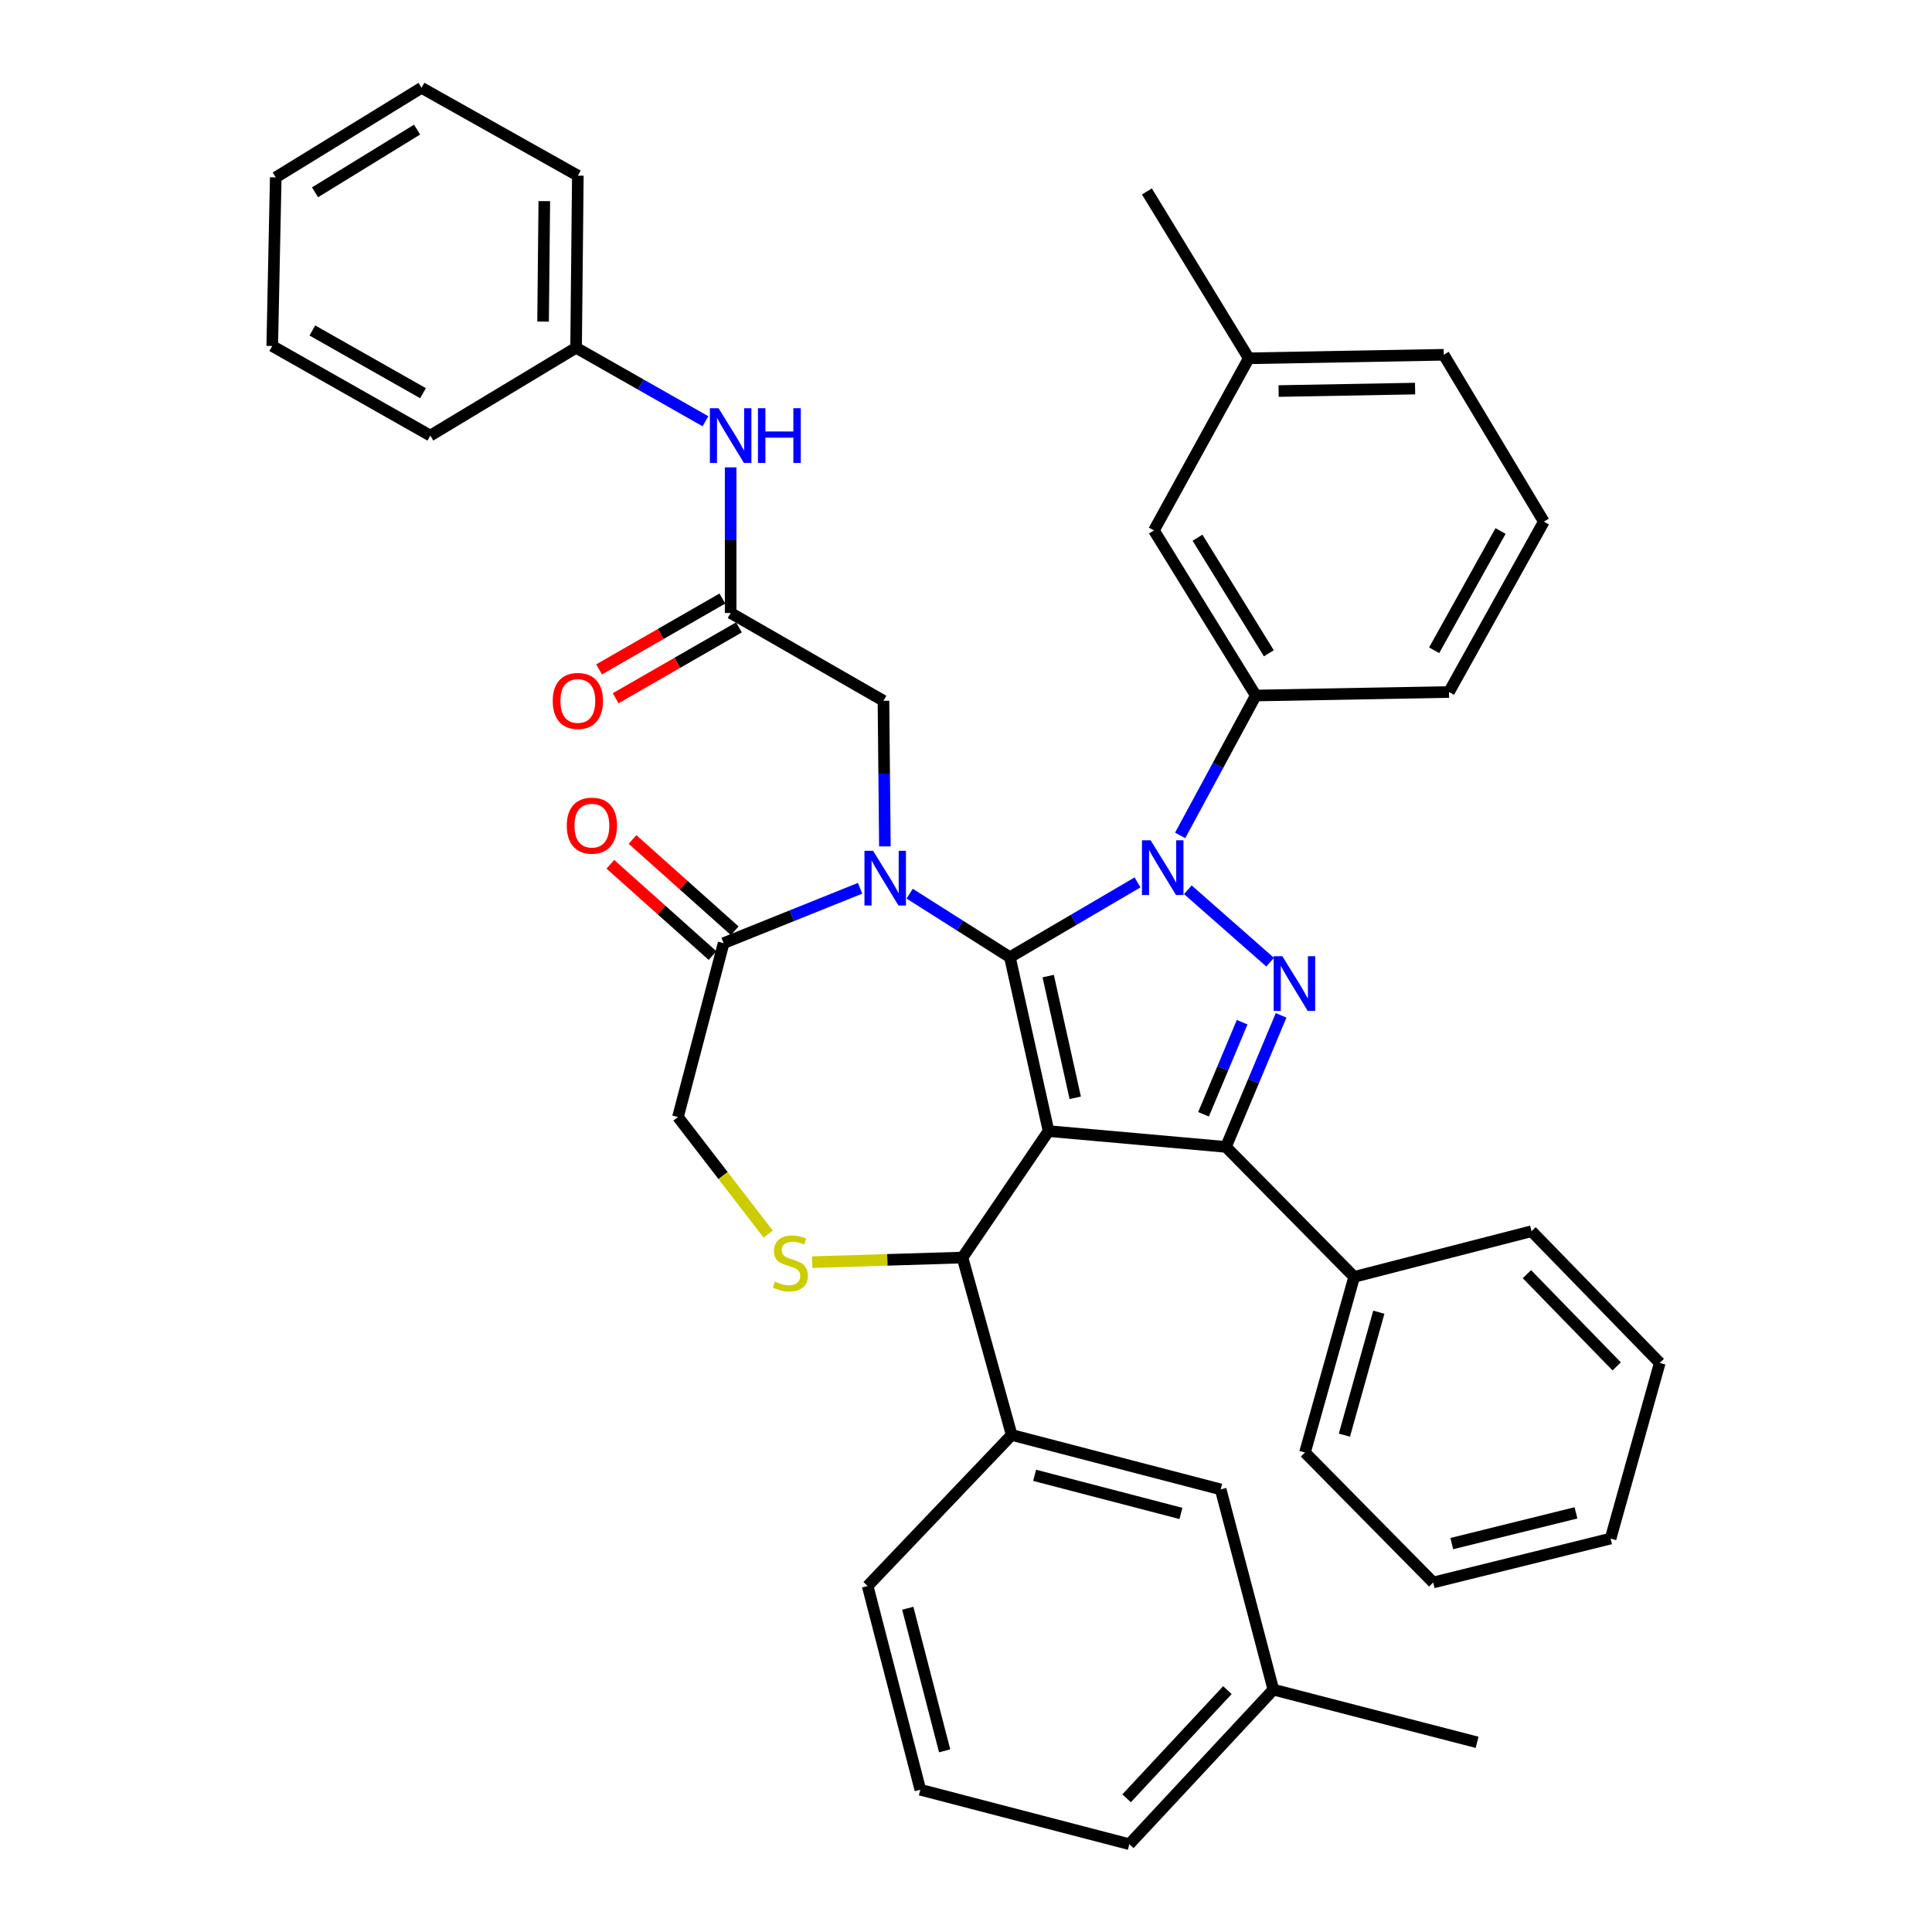 <?xml version='1.0' encoding='iso-8859-1'?>
<svg version='1.1' baseProfile='full'
              xmlns='http://www.w3.org/2000/svg'
                      xmlns:rdkit='http://www.rdkit.org/xml'
                      xmlns:xlink='http://www.w3.org/1999/xlink'
                  xml:space='preserve'
width='1000px' height='1000px' viewBox='0 0 1000 1000'>
<!-- END OF HEADER -->
<rect style='opacity:1.0;fill:#FFFFFF;stroke:none' width='1000' height='1000' x='0' y='0'> </rect>
<path class='bond-0' d='M 378.182,317.273 L 378.182,279.591' style='fill:none;fill-rule:evenodd;stroke:#000000;stroke-width:6px;stroke-linecap:butt;stroke-linejoin:miter;stroke-opacity:1' />
<path class='bond-0' d='M 378.182,279.591 L 378.182,241.91' style='fill:none;fill-rule:evenodd;stroke:#0000FF;stroke-width:6px;stroke-linecap:butt;stroke-linejoin:miter;stroke-opacity:1' />
<path class='bond-1' d='M 373.89,309.806 L 341.985,328.142' style='fill:none;fill-rule:evenodd;stroke:#000000;stroke-width:6px;stroke-linecap:butt;stroke-linejoin:miter;stroke-opacity:1' />
<path class='bond-1' d='M 341.985,328.142 L 310.08,346.478' style='fill:none;fill-rule:evenodd;stroke:#FF0000;stroke-width:6px;stroke-linecap:butt;stroke-linejoin:miter;stroke-opacity:1' />
<path class='bond-1' d='M 382.473,324.74 L 350.568,343.076' style='fill:none;fill-rule:evenodd;stroke:#000000;stroke-width:6px;stroke-linecap:butt;stroke-linejoin:miter;stroke-opacity:1' />
<path class='bond-1' d='M 350.568,343.076 L 318.663,361.412' style='fill:none;fill-rule:evenodd;stroke:#FF0000;stroke-width:6px;stroke-linecap:butt;stroke-linejoin:miter;stroke-opacity:1' />
<path class='bond-2' d='M 378.182,317.273 L 457.273,362.727' style='fill:none;fill-rule:evenodd;stroke:#000000;stroke-width:6px;stroke-linecap:butt;stroke-linejoin:miter;stroke-opacity:1' />
<path class='bond-3' d='M 298.182,180 L 299.091,90.909' style='fill:none;fill-rule:evenodd;stroke:#000000;stroke-width:6px;stroke-linecap:butt;stroke-linejoin:miter;stroke-opacity:1' />
<path class='bond-3' d='M 281.094,166.461 L 281.731,104.097' style='fill:none;fill-rule:evenodd;stroke:#000000;stroke-width:6px;stroke-linecap:butt;stroke-linejoin:miter;stroke-opacity:1' />
<path class='bond-4' d='M 298.182,180 L 222.727,225.455' style='fill:none;fill-rule:evenodd;stroke:#000000;stroke-width:6px;stroke-linecap:butt;stroke-linejoin:miter;stroke-opacity:1' />
<path class='bond-5' d='M 298.182,180 L 331.662,199.023' style='fill:none;fill-rule:evenodd;stroke:#000000;stroke-width:6px;stroke-linecap:butt;stroke-linejoin:miter;stroke-opacity:1' />
<path class='bond-5' d='M 331.662,199.023 L 365.142,218.045' style='fill:none;fill-rule:evenodd;stroke:#0000FF;stroke-width:6px;stroke-linecap:butt;stroke-linejoin:miter;stroke-opacity:1' />
<path class='bond-6' d='M 299.091,90.909 L 218.182,45.455' style='fill:none;fill-rule:evenodd;stroke:#000000;stroke-width:6px;stroke-linecap:butt;stroke-linejoin:miter;stroke-opacity:1' />
<path class='bond-7' d='M 610.846,432.399 L 630.423,396.199' style='fill:none;fill-rule:evenodd;stroke:#0000FF;stroke-width:6px;stroke-linecap:butt;stroke-linejoin:miter;stroke-opacity:1' />
<path class='bond-7' d='M 630.423,396.199 L 650,360' style='fill:none;fill-rule:evenodd;stroke:#000000;stroke-width:6px;stroke-linecap:butt;stroke-linejoin:miter;stroke-opacity:1' />
<path class='bond-8' d='M 588.786,456.73 L 555.757,476.092' style='fill:none;fill-rule:evenodd;stroke:#0000FF;stroke-width:6px;stroke-linecap:butt;stroke-linejoin:miter;stroke-opacity:1' />
<path class='bond-8' d='M 555.757,476.092 L 522.727,495.455' style='fill:none;fill-rule:evenodd;stroke:#000000;stroke-width:6px;stroke-linecap:butt;stroke-linejoin:miter;stroke-opacity:1' />
<path class='bond-9' d='M 614.829,460.54 L 657.423,498.023' style='fill:none;fill-rule:evenodd;stroke:#0000FF;stroke-width:6px;stroke-linecap:butt;stroke-linejoin:miter;stroke-opacity:1' />
<path class='bond-10' d='M 634.545,593.636 L 700.909,660.909' style='fill:none;fill-rule:evenodd;stroke:#000000;stroke-width:6px;stroke-linecap:butt;stroke-linejoin:miter;stroke-opacity:1' />
<path class='bond-11' d='M 634.545,593.636 L 542.727,585.455' style='fill:none;fill-rule:evenodd;stroke:#000000;stroke-width:6px;stroke-linecap:butt;stroke-linejoin:miter;stroke-opacity:1' />
<path class='bond-12' d='M 634.545,593.636 L 648.823,559.59' style='fill:none;fill-rule:evenodd;stroke:#000000;stroke-width:6px;stroke-linecap:butt;stroke-linejoin:miter;stroke-opacity:1' />
<path class='bond-12' d='M 648.823,559.59 L 663.101,525.543' style='fill:none;fill-rule:evenodd;stroke:#0000FF;stroke-width:6px;stroke-linecap:butt;stroke-linejoin:miter;stroke-opacity:1' />
<path class='bond-12' d='M 622.944,576.761 L 632.938,552.928' style='fill:none;fill-rule:evenodd;stroke:#000000;stroke-width:6px;stroke-linecap:butt;stroke-linejoin:miter;stroke-opacity:1' />
<path class='bond-12' d='M 632.938,552.928 L 642.933,529.096' style='fill:none;fill-rule:evenodd;stroke:#0000FF;stroke-width:6px;stroke-linecap:butt;stroke-linejoin:miter;stroke-opacity:1' />
<path class='bond-13' d='M 542.727,585.455 L 522.727,495.455' style='fill:none;fill-rule:evenodd;stroke:#000000;stroke-width:6px;stroke-linecap:butt;stroke-linejoin:miter;stroke-opacity:1' />
<path class='bond-13' d='M 556.542,568.218 L 542.542,505.218' style='fill:none;fill-rule:evenodd;stroke:#000000;stroke-width:6px;stroke-linecap:butt;stroke-linejoin:miter;stroke-opacity:1' />
<path class='bond-14' d='M 542.727,585.455 L 498.182,650.909' style='fill:none;fill-rule:evenodd;stroke:#000000;stroke-width:6px;stroke-linecap:butt;stroke-linejoin:miter;stroke-opacity:1' />
<path class='bond-15' d='M 522.727,495.455 L 496.78,479.009' style='fill:none;fill-rule:evenodd;stroke:#000000;stroke-width:6px;stroke-linecap:butt;stroke-linejoin:miter;stroke-opacity:1' />
<path class='bond-15' d='M 496.78,479.009 L 470.832,462.563' style='fill:none;fill-rule:evenodd;stroke:#0000FF;stroke-width:6px;stroke-linecap:butt;stroke-linejoin:miter;stroke-opacity:1' />
<path class='bond-16' d='M 445.188,459.771 L 409.867,473.976' style='fill:none;fill-rule:evenodd;stroke:#0000FF;stroke-width:6px;stroke-linecap:butt;stroke-linejoin:miter;stroke-opacity:1' />
<path class='bond-16' d='M 409.867,473.976 L 374.545,488.182' style='fill:none;fill-rule:evenodd;stroke:#000000;stroke-width:6px;stroke-linecap:butt;stroke-linejoin:miter;stroke-opacity:1' />
<path class='bond-17' d='M 458.019,438.09 L 457.646,400.409' style='fill:none;fill-rule:evenodd;stroke:#0000FF;stroke-width:6px;stroke-linecap:butt;stroke-linejoin:miter;stroke-opacity:1' />
<path class='bond-17' d='M 457.646,400.409 L 457.273,362.727' style='fill:none;fill-rule:evenodd;stroke:#000000;stroke-width:6px;stroke-linecap:butt;stroke-linejoin:miter;stroke-opacity:1' />
<path class='bond-18' d='M 374.545,488.182 L 350.909,578.182' style='fill:none;fill-rule:evenodd;stroke:#000000;stroke-width:6px;stroke-linecap:butt;stroke-linejoin:miter;stroke-opacity:1' />
<path class='bond-19' d='M 380.283,481.759 L 353.835,458.132' style='fill:none;fill-rule:evenodd;stroke:#000000;stroke-width:6px;stroke-linecap:butt;stroke-linejoin:miter;stroke-opacity:1' />
<path class='bond-19' d='M 353.835,458.132 L 327.387,434.505' style='fill:none;fill-rule:evenodd;stroke:#FF0000;stroke-width:6px;stroke-linecap:butt;stroke-linejoin:miter;stroke-opacity:1' />
<path class='bond-19' d='M 368.808,494.605 L 342.36,470.978' style='fill:none;fill-rule:evenodd;stroke:#000000;stroke-width:6px;stroke-linecap:butt;stroke-linejoin:miter;stroke-opacity:1' />
<path class='bond-19' d='M 342.36,470.978 L 315.912,447.351' style='fill:none;fill-rule:evenodd;stroke:#FF0000;stroke-width:6px;stroke-linecap:butt;stroke-linejoin:miter;stroke-opacity:1' />
<path class='bond-20' d='M 350.909,578.182 L 374.269,608.477' style='fill:none;fill-rule:evenodd;stroke:#000000;stroke-width:6px;stroke-linecap:butt;stroke-linejoin:miter;stroke-opacity:1' />
<path class='bond-20' d='M 374.269,608.477 L 397.629,638.772' style='fill:none;fill-rule:evenodd;stroke:#CCCC00;stroke-width:6px;stroke-linecap:butt;stroke-linejoin:miter;stroke-opacity:1' />
<path class='bond-21' d='M 420.399,653.29 L 459.291,652.1' style='fill:none;fill-rule:evenodd;stroke:#CCCC00;stroke-width:6px;stroke-linecap:butt;stroke-linejoin:miter;stroke-opacity:1' />
<path class='bond-21' d='M 459.291,652.1 L 498.182,650.909' style='fill:none;fill-rule:evenodd;stroke:#000000;stroke-width:6px;stroke-linecap:butt;stroke-linejoin:miter;stroke-opacity:1' />
<path class='bond-22' d='M 498.182,650.909 L 523.636,742.727' style='fill:none;fill-rule:evenodd;stroke:#000000;stroke-width:6px;stroke-linecap:butt;stroke-linejoin:miter;stroke-opacity:1' />
<path class='bond-23' d='M 523.636,742.727 L 631.818,770.909' style='fill:none;fill-rule:evenodd;stroke:#000000;stroke-width:6px;stroke-linecap:butt;stroke-linejoin:miter;stroke-opacity:1' />
<path class='bond-23' d='M 535.521,763.623 L 611.249,783.35' style='fill:none;fill-rule:evenodd;stroke:#000000;stroke-width:6px;stroke-linecap:butt;stroke-linejoin:miter;stroke-opacity:1' />
<path class='bond-24' d='M 523.636,742.727 L 449.091,820.909' style='fill:none;fill-rule:evenodd;stroke:#000000;stroke-width:6px;stroke-linecap:butt;stroke-linejoin:miter;stroke-opacity:1' />
<path class='bond-25' d='M 631.818,770.909 L 659.091,874.545' style='fill:none;fill-rule:evenodd;stroke:#000000;stroke-width:6px;stroke-linecap:butt;stroke-linejoin:miter;stroke-opacity:1' />
<path class='bond-26' d='M 449.091,820.909 L 476.364,926.364' style='fill:none;fill-rule:evenodd;stroke:#000000;stroke-width:6px;stroke-linecap:butt;stroke-linejoin:miter;stroke-opacity:1' />
<path class='bond-26' d='M 469.858,832.414 L 488.949,906.233' style='fill:none;fill-rule:evenodd;stroke:#000000;stroke-width:6px;stroke-linecap:butt;stroke-linejoin:miter;stroke-opacity:1' />
<path class='bond-27' d='M 650,360 L 597.273,274.545' style='fill:none;fill-rule:evenodd;stroke:#000000;stroke-width:6px;stroke-linecap:butt;stroke-linejoin:miter;stroke-opacity:1' />
<path class='bond-27' d='M 656.75,338.137 L 619.841,278.319' style='fill:none;fill-rule:evenodd;stroke:#000000;stroke-width:6px;stroke-linecap:butt;stroke-linejoin:miter;stroke-opacity:1' />
<path class='bond-28' d='M 650,360 L 750,358.182' style='fill:none;fill-rule:evenodd;stroke:#000000;stroke-width:6px;stroke-linecap:butt;stroke-linejoin:miter;stroke-opacity:1' />
<path class='bond-29' d='M 597.273,274.545 L 646.364,185.455' style='fill:none;fill-rule:evenodd;stroke:#000000;stroke-width:6px;stroke-linecap:butt;stroke-linejoin:miter;stroke-opacity:1' />
<path class='bond-30' d='M 700.909,660.909 L 675.455,751.818' style='fill:none;fill-rule:evenodd;stroke:#000000;stroke-width:6px;stroke-linecap:butt;stroke-linejoin:miter;stroke-opacity:1' />
<path class='bond-30' d='M 713.678,679.19 L 695.86,742.826' style='fill:none;fill-rule:evenodd;stroke:#000000;stroke-width:6px;stroke-linecap:butt;stroke-linejoin:miter;stroke-opacity:1' />
<path class='bond-31' d='M 700.909,660.909 L 792.727,637.273' style='fill:none;fill-rule:evenodd;stroke:#000000;stroke-width:6px;stroke-linecap:butt;stroke-linejoin:miter;stroke-opacity:1' />
<path class='bond-32' d='M 675.455,751.818 L 741.818,819.091' style='fill:none;fill-rule:evenodd;stroke:#000000;stroke-width:6px;stroke-linecap:butt;stroke-linejoin:miter;stroke-opacity:1' />
<path class='bond-33' d='M 792.727,637.273 L 859.091,705.455' style='fill:none;fill-rule:evenodd;stroke:#000000;stroke-width:6px;stroke-linecap:butt;stroke-linejoin:miter;stroke-opacity:1' />
<path class='bond-33' d='M 790.339,659.514 L 836.793,707.241' style='fill:none;fill-rule:evenodd;stroke:#000000;stroke-width:6px;stroke-linecap:butt;stroke-linejoin:miter;stroke-opacity:1' />
<path class='bond-34' d='M 741.818,819.091 L 833.636,796.364' style='fill:none;fill-rule:evenodd;stroke:#000000;stroke-width:6px;stroke-linecap:butt;stroke-linejoin:miter;stroke-opacity:1' />
<path class='bond-34' d='M 751.452,798.962 L 815.725,783.052' style='fill:none;fill-rule:evenodd;stroke:#000000;stroke-width:6px;stroke-linecap:butt;stroke-linejoin:miter;stroke-opacity:1' />
<path class='bond-35' d='M 859.091,705.455 L 833.636,796.364' style='fill:none;fill-rule:evenodd;stroke:#000000;stroke-width:6px;stroke-linecap:butt;stroke-linejoin:miter;stroke-opacity:1' />
<path class='bond-36' d='M 646.364,185.455 L 593.636,99.091' style='fill:none;fill-rule:evenodd;stroke:#000000;stroke-width:6px;stroke-linecap:butt;stroke-linejoin:miter;stroke-opacity:1' />
<path class='bond-37' d='M 646.364,185.455 L 747.273,183.636' style='fill:none;fill-rule:evenodd;stroke:#000000;stroke-width:6px;stroke-linecap:butt;stroke-linejoin:miter;stroke-opacity:1' />
<path class='bond-37' d='M 661.81,202.404 L 732.447,201.131' style='fill:none;fill-rule:evenodd;stroke:#000000;stroke-width:6px;stroke-linecap:butt;stroke-linejoin:miter;stroke-opacity:1' />
<path class='bond-38' d='M 799.091,270 L 750,358.182' style='fill:none;fill-rule:evenodd;stroke:#000000;stroke-width:6px;stroke-linecap:butt;stroke-linejoin:miter;stroke-opacity:1' />
<path class='bond-38' d='M 776.677,274.849 L 742.314,336.576' style='fill:none;fill-rule:evenodd;stroke:#000000;stroke-width:6px;stroke-linecap:butt;stroke-linejoin:miter;stroke-opacity:1' />
<path class='bond-39' d='M 799.091,270 L 747.273,183.636' style='fill:none;fill-rule:evenodd;stroke:#000000;stroke-width:6px;stroke-linecap:butt;stroke-linejoin:miter;stroke-opacity:1' />
<path class='bond-40' d='M 659.091,874.545 L 764.545,901.818' style='fill:none;fill-rule:evenodd;stroke:#000000;stroke-width:6px;stroke-linecap:butt;stroke-linejoin:miter;stroke-opacity:1' />
<path class='bond-41' d='M 659.091,874.545 L 584.545,954.545' style='fill:none;fill-rule:evenodd;stroke:#000000;stroke-width:6px;stroke-linecap:butt;stroke-linejoin:miter;stroke-opacity:1' />
<path class='bond-41' d='M 635.307,874.803 L 583.125,930.803' style='fill:none;fill-rule:evenodd;stroke:#000000;stroke-width:6px;stroke-linecap:butt;stroke-linejoin:miter;stroke-opacity:1' />
<path class='bond-42' d='M 476.364,926.364 L 584.545,954.545' style='fill:none;fill-rule:evenodd;stroke:#000000;stroke-width:6px;stroke-linecap:butt;stroke-linejoin:miter;stroke-opacity:1' />
<path class='bond-43' d='M 222.727,225.455 L 140.909,179.091' style='fill:none;fill-rule:evenodd;stroke:#000000;stroke-width:6px;stroke-linecap:butt;stroke-linejoin:miter;stroke-opacity:1' />
<path class='bond-43' d='M 218.947,203.514 L 161.674,171.059' style='fill:none;fill-rule:evenodd;stroke:#000000;stroke-width:6px;stroke-linecap:butt;stroke-linejoin:miter;stroke-opacity:1' />
<path class='bond-44' d='M 218.182,45.455 L 142.727,91.818' style='fill:none;fill-rule:evenodd;stroke:#000000;stroke-width:6px;stroke-linecap:butt;stroke-linejoin:miter;stroke-opacity:1' />
<path class='bond-44' d='M 215.881,67.085 L 163.063,99.539' style='fill:none;fill-rule:evenodd;stroke:#000000;stroke-width:6px;stroke-linecap:butt;stroke-linejoin:miter;stroke-opacity:1' />
<path class='bond-45' d='M 140.909,179.091 L 142.727,91.818' style='fill:none;fill-rule:evenodd;stroke:#000000;stroke-width:6px;stroke-linecap:butt;stroke-linejoin:miter;stroke-opacity:1' />
<path  class='atom-2' d='M 371.922 211.295
L 381.202 226.295
Q 382.122 227.775, 383.602 230.455
Q 385.082 233.135, 385.162 233.295
L 385.162 211.295
L 388.922 211.295
L 388.922 239.615
L 385.042 239.615
L 375.082 223.215
Q 373.922 221.295, 372.682 219.095
Q 371.482 216.895, 371.122 216.215
L 371.122 239.615
L 367.442 239.615
L 367.442 211.295
L 371.922 211.295
' fill='#0000FF'/>
<path  class='atom-2' d='M 392.322 211.295
L 396.162 211.295
L 396.162 223.335
L 410.642 223.335
L 410.642 211.295
L 414.482 211.295
L 414.482 239.615
L 410.642 239.615
L 410.642 226.535
L 396.162 226.535
L 396.162 239.615
L 392.322 239.615
L 392.322 211.295
' fill='#0000FF'/>
<path  class='atom-3' d='M 286.091 362.807
Q 286.091 356.007, 289.451 352.207
Q 292.811 348.407, 299.091 348.407
Q 305.371 348.407, 308.731 352.207
Q 312.091 356.007, 312.091 362.807
Q 312.091 369.687, 308.691 373.607
Q 305.291 377.487, 299.091 377.487
Q 292.851 377.487, 289.451 373.607
Q 286.091 369.727, 286.091 362.807
M 299.091 374.287
Q 303.411 374.287, 305.731 371.407
Q 308.091 368.487, 308.091 362.807
Q 308.091 357.247, 305.731 354.447
Q 303.411 351.607, 299.091 351.607
Q 294.771 351.607, 292.411 354.407
Q 290.091 357.207, 290.091 362.807
Q 290.091 368.527, 292.411 371.407
Q 294.771 374.287, 299.091 374.287
' fill='#FF0000'/>
<path  class='atom-5' d='M 595.558 434.931
L 604.838 449.931
Q 605.758 451.411, 607.238 454.091
Q 608.718 456.771, 608.798 456.931
L 608.798 434.931
L 612.558 434.931
L 612.558 463.251
L 608.678 463.251
L 598.718 446.851
Q 597.558 444.931, 596.318 442.731
Q 595.118 440.531, 594.758 439.851
L 594.758 463.251
L 591.078 463.251
L 591.078 434.931
L 595.558 434.931
' fill='#0000FF'/>
<path  class='atom-7' d='M 663.74 494.931
L 673.02 509.931
Q 673.94 511.411, 675.42 514.091
Q 676.9 516.771, 676.98 516.931
L 676.98 494.931
L 680.74 494.931
L 680.74 523.251
L 676.86 523.251
L 666.9 506.851
Q 665.74 504.931, 664.5 502.731
Q 663.3 500.531, 662.94 499.851
L 662.94 523.251
L 659.26 523.251
L 659.26 494.931
L 663.74 494.931
' fill='#0000FF'/>
<path  class='atom-10' d='M 451.922 440.385
L 461.202 455.385
Q 462.122 456.865, 463.602 459.545
Q 465.082 462.225, 465.162 462.385
L 465.162 440.385
L 468.922 440.385
L 468.922 468.705
L 465.042 468.705
L 455.082 452.305
Q 453.922 450.385, 452.682 448.185
Q 451.482 445.985, 451.122 445.305
L 451.122 468.705
L 447.442 468.705
L 447.442 440.385
L 451.922 440.385
' fill='#0000FF'/>
<path  class='atom-13' d='M 401.091 663.356
Q 401.411 663.476, 402.731 664.036
Q 404.051 664.596, 405.491 664.956
Q 406.971 665.276, 408.411 665.276
Q 411.091 665.276, 412.651 663.996
Q 414.211 662.676, 414.211 660.396
Q 414.211 658.836, 413.411 657.876
Q 412.651 656.916, 411.451 656.396
Q 410.251 655.876, 408.251 655.276
Q 405.731 654.516, 404.211 653.796
Q 402.731 653.076, 401.651 651.556
Q 400.611 650.036, 400.611 647.476
Q 400.611 643.916, 403.011 641.716
Q 405.451 639.516, 410.251 639.516
Q 413.531 639.516, 417.251 641.076
L 416.331 644.156
Q 412.931 642.756, 410.371 642.756
Q 407.611 642.756, 406.091 643.916
Q 404.571 645.036, 404.611 646.996
Q 404.611 648.516, 405.371 649.436
Q 406.171 650.356, 407.291 650.876
Q 408.451 651.396, 410.371 651.996
Q 412.931 652.796, 414.451 653.596
Q 415.971 654.396, 417.051 656.036
Q 418.171 657.636, 418.171 660.396
Q 418.171 664.316, 415.531 666.436
Q 412.931 668.516, 408.571 668.516
Q 406.051 668.516, 404.131 667.956
Q 402.251 667.436, 400.011 666.516
L 401.091 663.356
' fill='#CCCC00'/>
<path  class='atom-15' d='M 293.364 427.353
Q 293.364 420.553, 296.724 416.753
Q 300.084 412.953, 306.364 412.953
Q 312.644 412.953, 316.004 416.753
Q 319.364 420.553, 319.364 427.353
Q 319.364 434.233, 315.964 438.153
Q 312.564 442.033, 306.364 442.033
Q 300.124 442.033, 296.724 438.153
Q 293.364 434.273, 293.364 427.353
M 306.364 438.833
Q 310.684 438.833, 313.004 435.953
Q 315.364 433.033, 315.364 427.353
Q 315.364 421.793, 313.004 418.993
Q 310.684 416.153, 306.364 416.153
Q 302.044 416.153, 299.684 418.953
Q 297.364 421.753, 297.364 427.353
Q 297.364 433.073, 299.684 435.953
Q 302.044 438.833, 306.364 438.833
' fill='#FF0000'/>
</svg>
